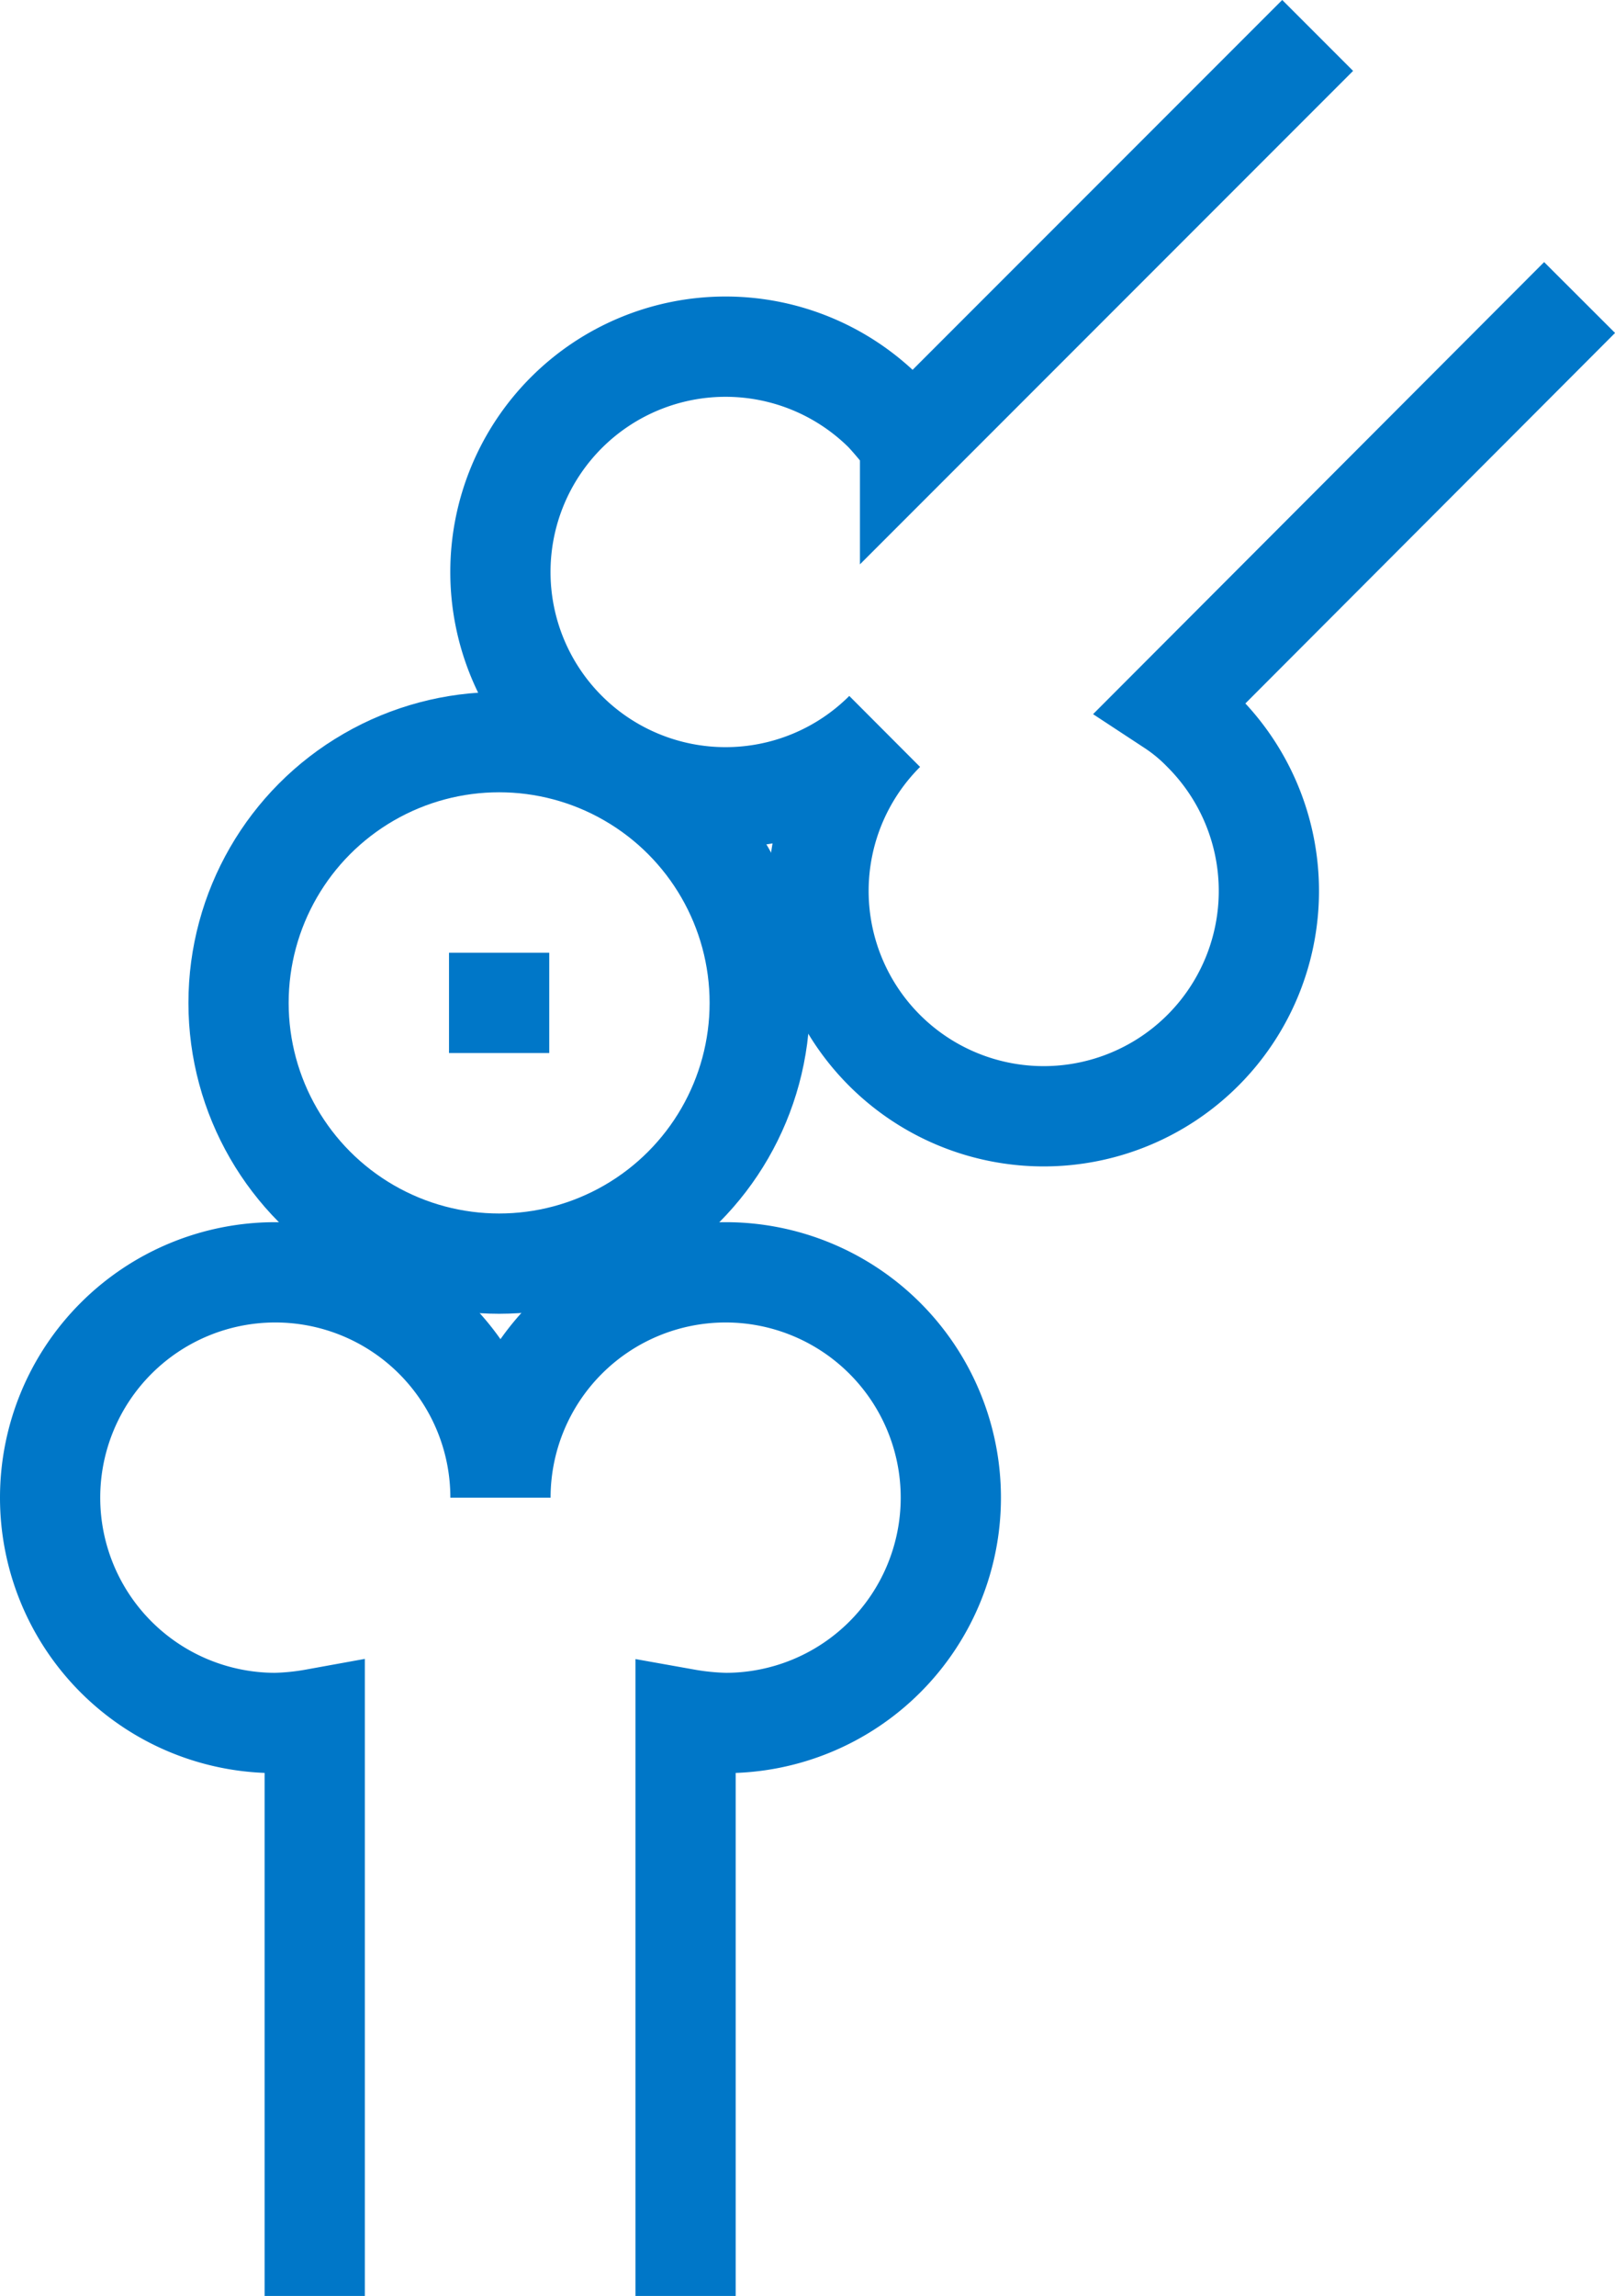 <svg xmlns="http://www.w3.org/2000/svg" viewBox="0 0 24.17 34.34"><defs><style>.cls-1{fill:#0077c8;}.cls-2,.cls-3{fill:none;stroke:#0077c8;stroke-width:1.5px;}.cls-2{stroke-miterlimit:10;}.cls-3{stroke-linejoin:bevel;}</style></defs><g id="Layer_2" data-name="Layer 2"><g id="Layer_1-2" data-name="Layer 1"><rect class="cls-1" x="6.72" y="14.25" width="1.5" height="1.5"/><path class="cls-2" d="M10.26,34.34V25.71a3.93,3.93,0,0,0,.6.06A3.37,3.37,0,1,0,7.49,22.4a3.37,3.37,0,1,0-3.37,3.37,3.8,3.8,0,0,0,.59-.06v8.63"/><path class="cls-2" d="M19.72.53l-6.1,6.1a5.45,5.45,0,0,0-.38-.46,3.37,3.37,0,1,0,0,4.77,3.37,3.37,0,1,0,4.76,0,2.73,2.73,0,0,0-.46-.38l6.1-6.11"/><circle class="cls-3" cx="7.47" cy="15" r="3.9"/></g></g></svg>